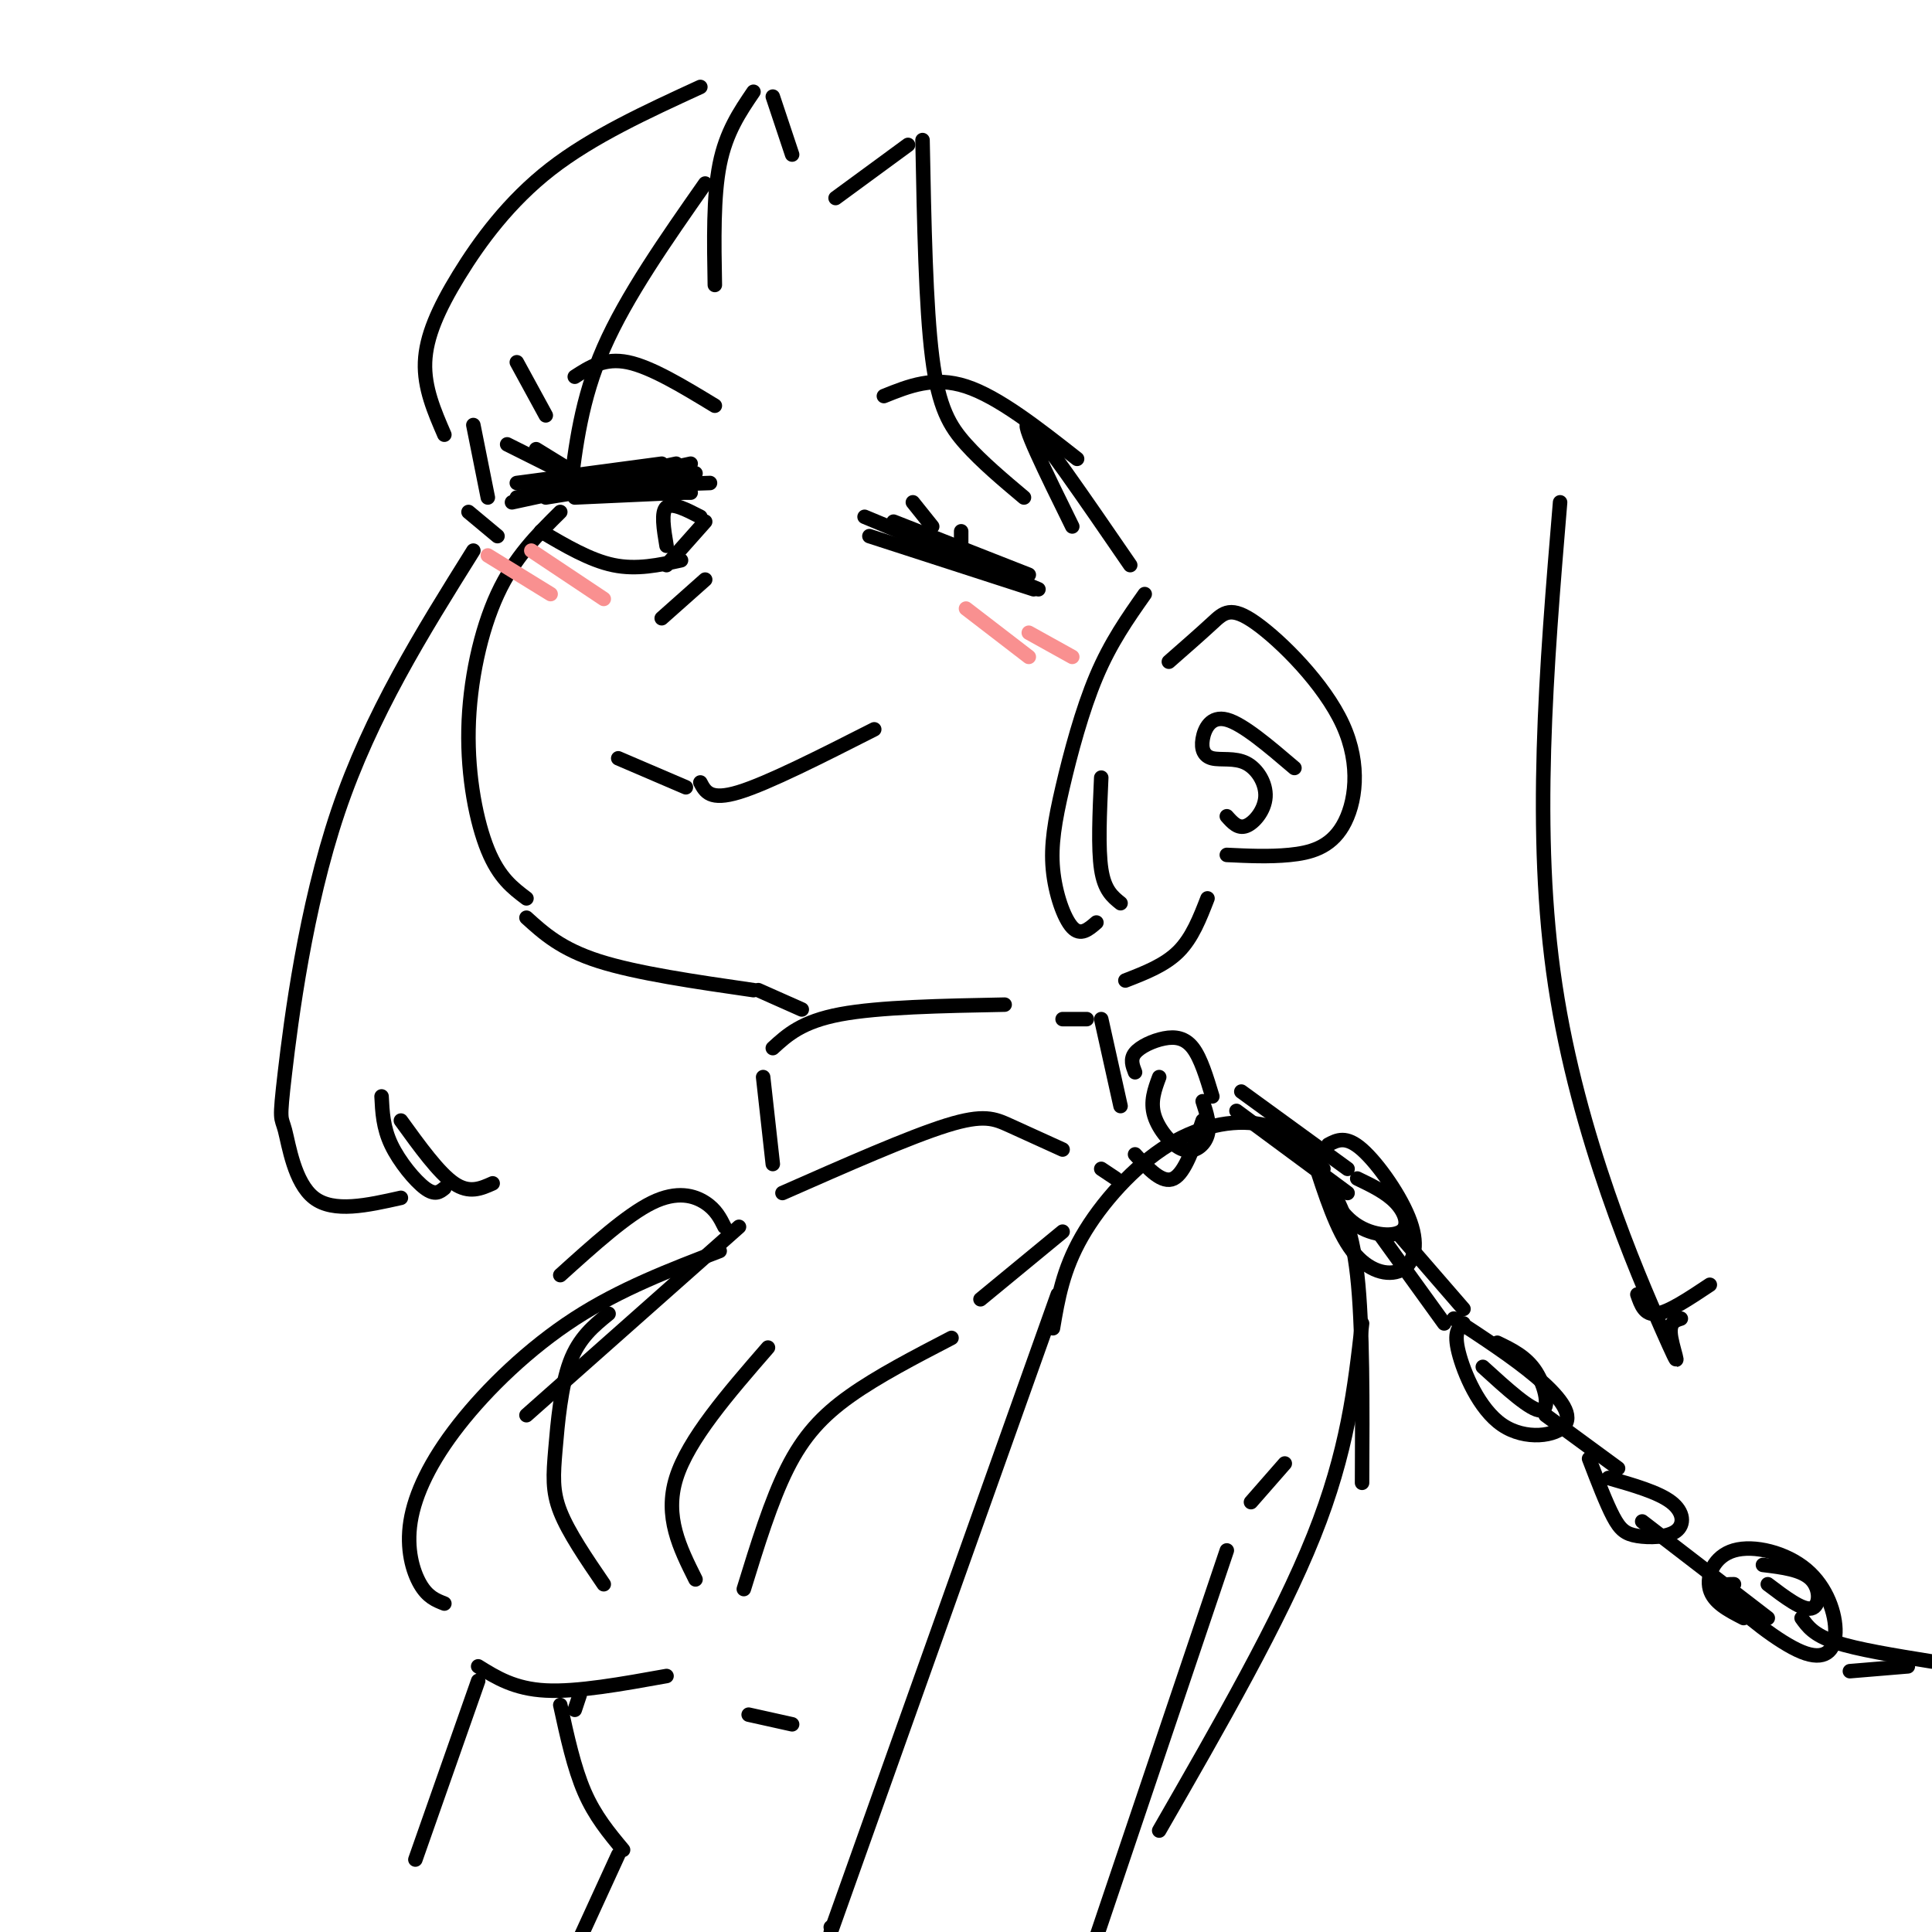 <svg viewBox='0 0 400 400' version='1.1' xmlns='http://www.w3.org/2000/svg' xmlns:xlink='http://www.w3.org/1999/xlink'><g fill='none' stroke='rgb(0,0,0)' stroke-width='3' stroke-linecap='round' stroke-linejoin='round'><path d='M146,38c-8.167,11.667 -16.333,23.333 -21,34c-4.667,10.667 -5.833,20.333 -7,30'/><path d='M116,106c-4.744,4.702 -9.488,9.405 -13,17c-3.512,7.595 -5.792,18.083 -6,28c-0.208,9.917 1.655,19.262 4,25c2.345,5.738 5.173,7.869 8,10'/><path d='M107,100c0.000,0.000 30.000,-4.000 30,-4'/><path d='M107,103c0.000,0.000 33.000,-7.000 33,-7'/><path d='M106,104c0.000,0.000 37.000,-8.000 37,-8'/><path d='M113,103c0.000,0.000 31.000,-5.000 31,-5'/><path d='M119,99c0.000,0.000 -14.000,-7.000 -14,-7'/><path d='M124,101c0.000,0.000 -13.000,-8.000 -13,-8'/><path d='M112,110c5.083,3.000 10.167,6.000 15,7c4.833,1.000 9.417,0.000 14,-1'/><path d='M138,117c0.000,0.000 8.000,-9.000 8,-9'/><path d='M138,113c-0.583,-3.500 -1.167,-7.000 0,-8c1.167,-1.000 4.083,0.500 7,2'/><path d='M146,120c0.000,0.000 -9.000,8.000 -9,8'/><path d='M128,157c0.000,0.000 14.000,6.000 14,6'/><path d='M145,162c1.000,1.917 2.000,3.833 8,2c6.000,-1.833 17.000,-7.417 28,-13'/><path d='M118,101c0.000,0.000 29.000,-1.000 29,-1'/><path d='M120,102c0.000,0.000 23.000,0.000 23,0'/><path d='M119,103c0.000,0.000 22.000,-1.000 22,-1'/><path d='M119,78c3.083,-2.000 6.167,-4.000 11,-3c4.833,1.000 11.417,5.000 18,9'/><path d='M183,82c5.167,-2.083 10.333,-4.167 17,-2c6.667,2.167 14.833,8.583 23,15'/><path d='M185,108c0.000,0.000 28.000,11.000 28,11'/><path d='M179,107c0.000,0.000 36.000,15.000 36,15'/><path d='M180,111c0.000,0.000 34.000,11.000 34,11'/><path d='M193,109c0.000,0.000 -4.000,-5.000 -4,-5'/><path d='M199,113c0.000,0.000 0.000,-3.000 0,-3'/><path d='M164,32c0.000,0.000 -4.000,-12.000 -4,-12'/><path d='M156,19c-2.833,4.167 -5.667,8.333 -7,15c-1.333,6.667 -1.167,15.833 -1,25'/><path d='M145,18c-11.185,5.143 -22.369,10.286 -31,17c-8.631,6.714 -14.708,15.000 -19,22c-4.292,7.000 -6.798,12.714 -7,18c-0.202,5.286 1.899,10.143 4,15'/><path d='M97,106c0.000,0.000 6.000,5.000 6,5'/><path d='M101,103c0.000,0.000 -3.000,-15.000 -3,-15'/><path d='M107,75c0.000,0.000 6.000,11.000 6,11'/><path d='M173,41c0.000,0.000 15.000,-11.000 15,-11'/><path d='M191,29c0.333,17.244 0.667,34.489 2,45c1.333,10.511 3.667,14.289 7,18c3.333,3.711 7.667,7.356 12,11'/><path d='M222,109c-5.500,-11.167 -11.000,-22.333 -9,-21c2.000,1.333 11.500,15.167 21,29'/><path d='M242,137c3.313,-2.902 6.626,-5.803 9,-8c2.374,-2.197 3.810,-3.688 9,0c5.190,3.688 14.133,12.556 18,21c3.867,8.444 2.656,16.466 0,21c-2.656,4.534 -6.759,5.581 -11,6c-4.241,0.419 -8.621,0.209 -13,0'/><path d='M109,190c3.583,3.250 7.167,6.500 15,9c7.833,2.500 19.917,4.250 32,6'/><path d='M157,205c0.000,0.000 9.000,4.000 9,4'/><path d='M160,217c3.000,-2.750 6.000,-5.500 14,-7c8.000,-1.500 21.000,-1.750 34,-2'/><path d='M220,211c0.000,0.000 5.000,0.000 5,0'/><path d='M228,211c0.000,0.000 4.000,18.000 4,18'/><path d='M158,223c0.000,0.000 2.000,18.000 2,18'/><path d='M162,247c13.156,-5.800 26.311,-11.600 34,-14c7.689,-2.400 9.911,-1.400 13,0c3.089,1.400 7.044,3.200 11,5'/><path d='M228,242c0.000,0.000 3.000,2.000 3,2'/><path d='M235,222c-0.524,-1.351 -1.048,-2.702 0,-4c1.048,-1.298 3.667,-2.542 6,-3c2.333,-0.458 4.381,-0.131 6,2c1.619,2.131 2.810,6.065 4,10'/><path d='M235,239c2.833,3.083 5.667,6.167 8,5c2.333,-1.167 4.167,-6.583 6,-12'/><path d='M240,223c-0.946,2.542 -1.893,5.083 -1,8c0.893,2.917 3.625,6.208 6,7c2.375,0.792 4.393,-0.917 5,-3c0.607,-2.083 -0.196,-4.542 -1,-7'/><path d='M256,230c0.000,0.000 23.000,17.000 23,17'/><path d='M257,226c0.000,0.000 22.000,16.000 22,16'/><path d='M272,240c2.378,7.392 4.756,14.785 8,19c3.244,4.215 7.354,5.254 10,4c2.646,-1.254 3.828,-4.799 2,-10c-1.828,-5.201 -6.665,-12.057 -10,-15c-3.335,-2.943 -5.167,-1.971 -7,-1'/><path d='M272,240c2.268,5.119 4.536,10.238 8,13c3.464,2.762 8.125,3.167 10,2c1.875,-1.167 0.964,-3.905 -1,-6c-1.964,-2.095 -4.982,-3.548 -8,-5'/><path d='M286,256c0.000,0.000 13.000,18.000 13,18'/><path d='M290,256c0.000,0.000 13.000,15.000 13,15'/><path d='M303,274c-1.027,0.898 -2.054,1.796 -1,6c1.054,4.204 4.190,11.715 9,15c4.810,3.285 11.295,2.346 13,0c1.705,-2.346 -1.370,-6.099 -6,-10c-4.630,-3.901 -10.815,-7.951 -17,-12'/><path d='M307,283c5.000,4.556 10.000,9.111 12,9c2.000,-0.111 1.000,-4.889 -1,-8c-2.000,-3.111 -5.000,-4.556 -8,-6'/><path d='M320,293c0.000,0.000 15.000,11.000 15,11'/><path d='M329,302c1.777,4.628 3.553,9.257 5,12c1.447,2.743 2.563,3.601 5,4c2.437,0.399 6.195,0.338 8,-1c1.805,-1.338 1.659,-3.954 -1,-6c-2.659,-2.046 -7.829,-3.523 -13,-5'/><path d='M340,315c0.000,0.000 26.000,20.000 26,20'/><path d='M359,328c-1.889,-0.006 -3.778,-0.012 -1,3c2.778,3.012 10.224,9.042 15,11c4.776,1.958 6.882,-0.158 7,-4c0.118,-3.842 -1.752,-9.411 -6,-13c-4.248,-3.589 -10.874,-5.197 -15,-4c-4.126,1.197 -5.750,5.199 -5,8c0.750,2.801 3.875,4.400 7,6'/><path d='M366,328c3.578,2.711 7.156,5.422 9,5c1.844,-0.422 1.956,-3.978 0,-6c-1.956,-2.022 -5.978,-2.511 -10,-3'/><path d='M373,335c1.250,1.750 2.500,3.500 7,5c4.500,1.500 12.250,2.750 20,4'/><path d='M383,346c0.000,0.000 12.000,-1.000 12,-1'/><path d='M254,169c1.168,1.315 2.335,2.630 4,2c1.665,-0.630 3.827,-3.207 4,-6c0.173,-2.793 -1.644,-5.804 -4,-7c-2.356,-1.196 -5.250,-0.578 -7,-1c-1.750,-0.422 -2.356,-1.883 -2,-4c0.356,-2.117 1.673,-4.891 5,-4c3.327,0.891 8.663,5.445 14,10'/><path d='M250,186c-1.583,4.083 -3.167,8.167 -6,11c-2.833,2.833 -6.917,4.417 -11,6'/><path d='M237,123c-3.518,4.998 -7.037,9.997 -10,17c-2.963,7.003 -5.372,16.011 -7,23c-1.628,6.989 -2.477,11.959 -2,17c0.477,5.041 2.279,10.155 4,12c1.721,1.845 3.360,0.423 5,-1'/><path d='M232,187c-1.667,-1.333 -3.333,-2.667 -4,-7c-0.667,-4.333 -0.333,-11.667 0,-19'/><path d='M98,114c-10.608,16.960 -21.215,33.920 -28,54c-6.785,20.080 -9.746,43.279 -11,54c-1.254,10.721 -0.799,8.963 0,12c0.799,3.037 1.943,10.868 6,14c4.057,3.132 11.029,1.566 18,0'/><path d='M92,246c-0.956,0.778 -1.911,1.556 -4,0c-2.089,-1.556 -5.311,-5.444 -7,-9c-1.689,-3.556 -1.844,-6.778 -2,-10'/><path d='M83,232c3.917,5.417 7.833,10.833 11,13c3.167,2.167 5.583,1.083 8,0'/><path d='M218,275c1.024,-6.054 2.048,-12.107 6,-19c3.952,-6.893 10.833,-14.625 18,-19c7.167,-4.375 14.619,-5.393 20,-4c5.381,1.393 8.690,5.196 12,9'/><path d='M149,259c-10.273,3.935 -20.545,7.869 -30,14c-9.455,6.131 -18.091,14.458 -24,22c-5.909,7.542 -9.091,14.300 -10,20c-0.909,5.700 0.455,10.343 2,13c1.545,2.657 3.273,3.329 5,4'/><path d='M153,254c0.000,0.000 -44.000,39.000 -44,39'/><path d='M126,272c-3.065,2.488 -6.131,4.976 -8,10c-1.869,5.024 -2.542,12.583 -3,18c-0.458,5.417 -0.702,8.690 1,13c1.702,4.310 5.351,9.655 9,15'/><path d='M154,329c2.822,-9.156 5.644,-18.311 9,-25c3.356,-6.689 7.244,-10.911 13,-15c5.756,-4.089 13.378,-8.044 21,-12'/><path d='M203,269c0.000,0.000 17.000,-14.000 17,-14'/><path d='M144,327c-3.250,-6.500 -6.500,-13.000 -4,-21c2.500,-8.000 10.750,-17.500 19,-27'/><path d='M99,345c3.750,2.333 7.500,4.667 14,5c6.500,0.333 15.750,-1.333 25,-3'/><path d='M155,355c0.000,0.000 9.000,2.000 9,2'/><path d='M150,254c-0.889,-1.778 -1.778,-3.556 -4,-5c-2.222,-1.444 -5.778,-2.556 -11,0c-5.222,2.556 -12.111,8.778 -19,15'/><path d='M323,104c-2.863,34.315 -5.726,68.631 -1,100c4.726,31.369 17.042,59.792 22,71c4.958,11.208 2.560,5.202 2,2c-0.560,-3.202 0.720,-3.601 2,-4'/><path d='M354,266c-4.250,2.833 -8.500,5.667 -11,6c-2.500,0.333 -3.250,-1.833 -4,-4'/><path d='M275,245c2.417,4.333 4.833,8.667 6,19c1.167,10.333 1.083,26.667 1,43'/><path d='M282,274c-1.500,13.250 -3.000,26.500 -10,44c-7.000,17.500 -19.500,39.250 -32,61'/><path d='M219,268c0.000,0.000 -47.000,132.000 -47,132'/><path d='M172,399c0.000,0.000 0.100,0.100 0.1,0.1'/><path d='M266,303c0.000,0.000 -7.000,8.000 -7,8'/><path d='M254,321c0.000,0.000 -28.000,83.000 -28,83'/><path d='M120,351c0.000,0.000 -1.000,3.000 -1,3'/><path d='M116,353c1.417,6.500 2.833,13.000 5,18c2.167,5.000 5.083,8.500 8,12'/><path d='M128,384c0.000,0.000 -11.000,24.000 -11,24'/><path d='M99,348c0.000,0.000 -13.000,37.000 -13,37'/></g>
<g fill='none' stroke='rgb(249,144,144)' stroke-width='3' stroke-linecap='round' stroke-linejoin='round'><path d='M101,115c0.000,0.000 13.000,8.000 13,8'/><path d='M110,114c0.000,0.000 15.000,10.000 15,10'/><path d='M200,126c0.000,0.000 13.000,10.000 13,10'/><path d='M213,131c0.000,0.000 9.000,5.000 9,5'/></g>
</svg>